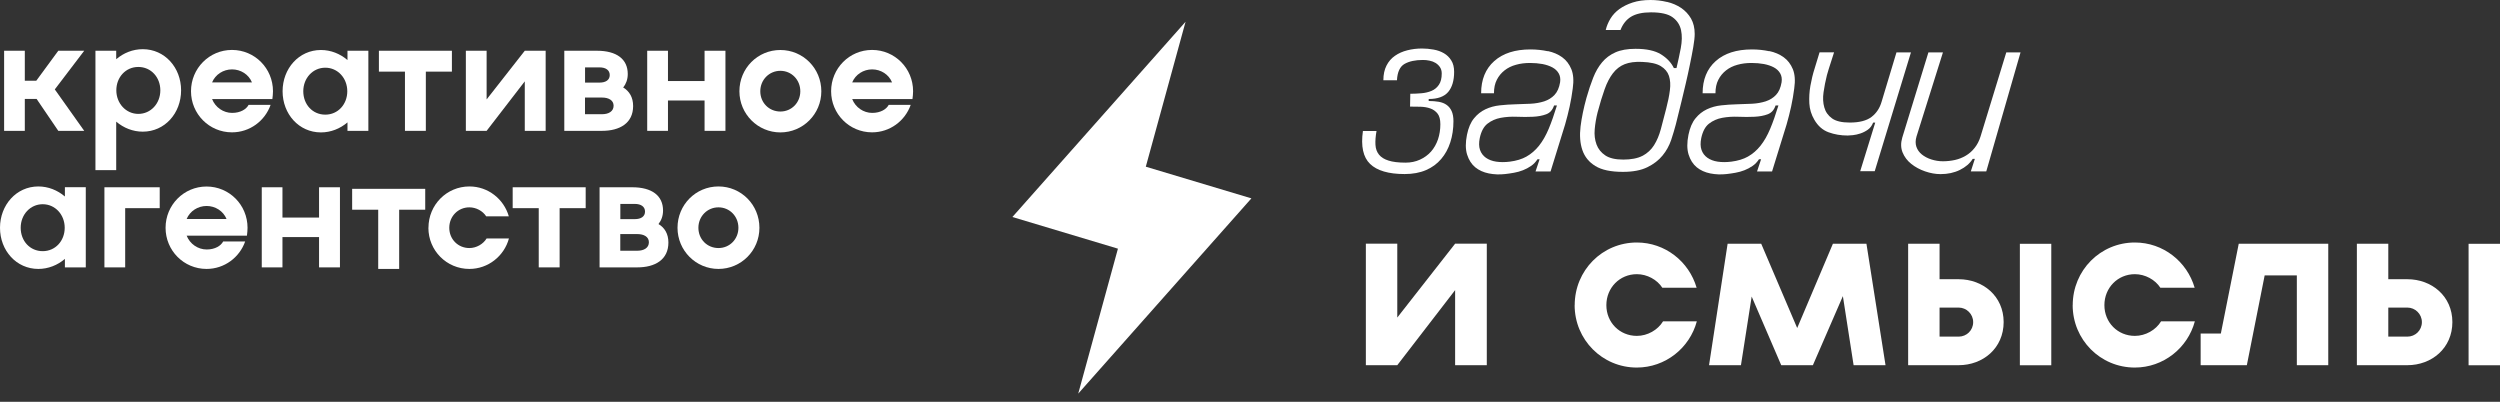 <?xml version="1.0" encoding="UTF-8"?> <svg xmlns="http://www.w3.org/2000/svg" width="224" height="36" viewBox="0 0 224 36" fill="none"><rect x="0" y="0" width="224" height="36" fill="#333333" stroke="none"/> <path d="M112.126 17.773L102.664 14.936L106.227 1.949L90.71 19.444L100.167 22.281L96.609 35.268L112.126 17.773Z" fill="white"></path> <path d="M128.011 8.876V9.049C128.341 9.049 128.642 9.077 128.916 9.121C129.195 9.172 129.43 9.261 129.62 9.401C129.81 9.535 129.961 9.719 130.067 9.954C130.173 10.188 130.229 10.49 130.229 10.858C130.229 11.54 130.134 12.171 129.949 12.746C129.765 13.322 129.491 13.825 129.128 14.249C128.765 14.674 128.313 15.009 127.765 15.243C127.218 15.478 126.581 15.595 125.855 15.595C124.42 15.595 123.386 15.293 122.761 14.69C122.135 14.087 121.923 13.098 122.118 11.736H123.336C123.252 12.205 123.219 12.618 123.241 12.976C123.263 13.333 123.369 13.623 123.559 13.858C123.749 14.093 124.034 14.271 124.414 14.389C124.788 14.511 125.302 14.573 125.939 14.573C126.408 14.573 126.838 14.484 127.229 14.305C127.62 14.126 127.95 13.886 128.223 13.579C128.492 13.271 128.698 12.909 128.843 12.489C128.983 12.071 129.056 11.618 129.056 11.132C129.056 10.708 128.972 10.384 128.799 10.171C128.626 9.959 128.413 9.803 128.145 9.713C127.883 9.619 127.592 9.574 127.268 9.563C126.95 9.557 126.637 9.551 126.341 9.551L126.363 8.401C126.693 8.401 127.022 8.384 127.358 8.356C127.693 8.328 127.994 8.256 128.262 8.144C128.531 8.032 128.754 7.848 128.922 7.602C129.095 7.351 129.179 7.016 129.179 6.586C129.179 6.357 129.123 6.167 129.017 6.01C128.91 5.854 128.776 5.731 128.62 5.636C128.464 5.541 128.285 5.474 128.089 5.435C127.888 5.39 127.693 5.373 127.492 5.373C126.81 5.373 126.263 5.491 125.85 5.725C125.436 5.96 125.207 6.446 125.168 7.189H123.95C123.95 6.675 124.045 6.239 124.23 5.876C124.414 5.513 124.665 5.223 124.989 4.999C125.308 4.776 125.676 4.614 126.09 4.508C126.503 4.402 126.944 4.346 127.413 4.346C127.754 4.346 128.101 4.379 128.447 4.441C128.793 4.502 129.106 4.614 129.374 4.77C129.642 4.927 129.866 5.139 130.033 5.413C130.206 5.681 130.29 6.027 130.29 6.435C130.29 7.217 130.111 7.82 129.759 8.239C129.402 8.658 128.821 8.87 128.011 8.87" fill="white"></path> <path d="M138.68 4.575C139.177 4.681 139.607 4.865 139.97 5.128C140.333 5.39 140.607 5.748 140.791 6.194C140.975 6.641 141.02 7.217 140.92 7.915C140.847 8.468 140.758 9.015 140.64 9.546C140.523 10.076 140.389 10.618 140.233 11.155L138.931 15.361H137.585L137.948 14.271H137.758C137.602 14.511 137.412 14.713 137.183 14.869C136.954 15.025 136.714 15.154 136.457 15.254C136.2 15.355 135.932 15.428 135.658 15.478C135.379 15.528 135.116 15.567 134.859 15.595C134.362 15.651 133.876 15.634 133.396 15.539C132.921 15.444 132.513 15.26 132.178 14.986C131.843 14.707 131.603 14.327 131.452 13.847C131.301 13.361 131.301 12.774 131.441 12.076C131.569 11.451 131.776 10.959 132.072 10.602C132.362 10.244 132.703 9.976 133.094 9.792C133.485 9.607 133.91 9.49 134.373 9.44C134.837 9.389 135.3 9.356 135.77 9.345C136.239 9.328 136.697 9.311 137.138 9.295C137.579 9.272 137.982 9.2 138.356 9.082C138.724 8.959 139.037 8.769 139.283 8.507C139.534 8.244 139.702 7.865 139.786 7.367C139.83 7.055 139.786 6.787 139.657 6.569C139.529 6.345 139.339 6.172 139.093 6.038C138.842 5.904 138.546 5.803 138.199 5.736C137.853 5.675 137.484 5.642 137.099 5.642C136.641 5.642 136.222 5.692 135.831 5.804C135.44 5.91 135.099 6.077 134.809 6.306C134.518 6.535 134.284 6.815 134.116 7.15C133.943 7.485 133.859 7.887 133.859 8.356H132.709C132.709 7.133 133.1 6.172 133.882 5.474C134.664 4.776 135.747 4.429 137.127 4.429C137.669 4.429 138.188 4.485 138.685 4.591M136.775 14.025C137.194 13.791 137.568 13.467 137.898 13.054C138.227 12.64 138.512 12.138 138.764 11.54C139.015 10.942 139.255 10.244 139.501 9.451H139.244C139.115 9.848 138.881 10.11 138.54 10.239C138.199 10.367 137.803 10.44 137.345 10.462C136.892 10.484 136.412 10.484 135.904 10.462C135.401 10.44 134.921 10.473 134.463 10.557C134.01 10.641 133.614 10.819 133.278 11.082C132.943 11.344 132.714 11.774 132.586 12.372C132.502 12.786 132.508 13.137 132.608 13.428C132.709 13.718 132.882 13.953 133.133 14.132C133.385 14.31 133.692 14.428 134.06 14.484C134.429 14.539 134.837 14.539 135.278 14.484C135.859 14.411 136.362 14.26 136.781 14.025" fill="white"></path> <path d="M149.359 0.168C149.834 0.279 150.259 0.464 150.627 0.709C150.996 0.961 151.292 1.274 151.515 1.659C151.733 2.044 151.845 2.508 151.845 3.044C151.845 3.34 151.8 3.731 151.717 4.217C151.633 4.703 151.532 5.223 151.415 5.787C151.303 6.351 151.175 6.915 151.041 7.496C150.907 8.071 150.778 8.613 150.655 9.116C150.532 9.618 150.426 10.049 150.337 10.406C150.242 10.764 150.186 11.004 150.158 11.132C150.041 11.573 149.901 12.048 149.734 12.551C149.56 13.054 149.309 13.517 148.963 13.936C148.622 14.355 148.17 14.707 147.605 14.981C147.041 15.26 146.315 15.399 145.416 15.399C144.332 15.399 143.511 15.226 142.942 14.874C142.372 14.528 141.986 14.048 141.78 13.445C141.573 12.841 141.523 12.137 141.618 11.333C141.718 10.529 141.897 9.674 142.148 8.764C142.333 8.11 142.534 7.513 142.746 6.971C142.958 6.429 143.226 5.965 143.545 5.586C143.863 5.2 144.265 4.904 144.74 4.692C145.215 4.48 145.818 4.374 146.544 4.374C147.527 4.374 148.281 4.536 148.818 4.865C149.348 5.195 149.739 5.602 149.979 6.099H150.214C150.359 5.502 150.482 4.904 150.599 4.307C150.711 3.709 150.722 3.173 150.622 2.703C150.521 2.234 150.275 1.849 149.873 1.553C149.477 1.257 148.829 1.106 147.929 1.106C147.159 1.106 146.567 1.24 146.136 1.503C145.712 1.765 145.399 2.162 145.198 2.687H143.874C143.958 2.329 144.103 1.988 144.299 1.665C144.5 1.335 144.762 1.056 145.098 0.81C145.433 0.57 145.829 0.374 146.293 0.223C146.756 0.073 147.287 0 147.885 0C148.382 0 148.868 0.056 149.348 0.173M147.181 13.959C147.605 13.729 147.952 13.411 148.203 13.009C148.46 12.601 148.661 12.126 148.812 11.568C148.963 11.015 149.119 10.4 149.292 9.73C149.449 9.132 149.56 8.585 149.622 8.088C149.689 7.591 149.655 7.161 149.538 6.798C149.415 6.435 149.169 6.144 148.801 5.921C148.432 5.697 147.874 5.574 147.136 5.547C146.511 5.519 145.991 5.586 145.578 5.748C145.165 5.91 144.813 6.183 144.522 6.558C144.232 6.937 143.98 7.412 143.774 7.999C143.567 8.579 143.355 9.272 143.143 10.071C143.014 10.585 142.93 11.087 142.886 11.585C142.841 12.082 142.897 12.534 143.048 12.942C143.198 13.35 143.461 13.674 143.835 13.925C144.209 14.176 144.751 14.299 145.444 14.299C146.136 14.299 146.745 14.188 147.17 13.959" fill="white"></path> <path d="M158.525 4.575C159.023 4.681 159.453 4.865 159.816 5.128C160.179 5.39 160.452 5.748 160.637 6.194C160.821 6.641 160.866 7.217 160.765 7.915C160.693 8.468 160.603 9.015 160.486 9.546C160.369 10.076 160.235 10.618 160.078 11.155L158.777 15.361H157.431L157.794 14.271H157.604C157.447 14.511 157.258 14.713 157.028 14.869C156.799 15.025 156.559 15.154 156.302 15.254C156.045 15.355 155.777 15.428 155.504 15.478C155.224 15.528 154.962 15.567 154.705 15.595C154.208 15.651 153.722 15.634 153.241 15.539C152.767 15.444 152.359 15.26 152.024 14.986C151.689 14.707 151.448 14.327 151.298 13.847C151.147 13.361 151.147 12.774 151.286 12.076C151.415 11.451 151.622 10.959 151.918 10.602C152.208 10.244 152.549 9.976 152.94 9.792C153.331 9.607 153.755 9.49 154.219 9.44C154.683 9.389 155.146 9.356 155.615 9.345C156.085 9.328 156.543 9.311 156.984 9.295C157.425 9.272 157.827 9.2 158.201 9.082C158.57 8.959 158.883 8.769 159.129 8.507C159.38 8.244 159.548 7.865 159.631 7.367C159.676 7.055 159.631 6.787 159.503 6.569C159.374 6.345 159.185 6.172 158.939 6.038C158.687 5.904 158.391 5.803 158.045 5.736C157.699 5.675 157.33 5.642 156.945 5.642C156.487 5.642 156.068 5.692 155.677 5.804C155.286 5.91 154.945 6.077 154.655 6.306C154.364 6.535 154.13 6.815 153.962 7.15C153.789 7.485 153.705 7.887 153.705 8.356H152.554C152.554 7.133 152.945 6.172 153.727 5.474C154.509 4.776 155.593 4.429 156.973 4.429C157.514 4.429 158.034 4.485 158.531 4.591M156.621 14.025C157.04 13.791 157.414 13.467 157.743 13.054C158.073 12.64 158.358 12.138 158.609 11.54C158.861 10.942 159.101 10.244 159.347 9.451H159.09C158.961 9.848 158.727 10.11 158.386 10.239C158.045 10.367 157.648 10.44 157.19 10.462C156.738 10.484 156.258 10.484 155.749 10.462C155.247 10.44 154.766 10.473 154.308 10.557C153.856 10.641 153.459 10.819 153.124 11.082C152.789 11.344 152.56 11.774 152.432 12.372C152.348 12.786 152.353 13.137 152.454 13.428C152.554 13.718 152.728 13.953 152.979 14.132C153.23 14.31 153.537 14.428 153.906 14.484C154.275 14.539 154.683 14.539 155.124 14.484C155.705 14.411 156.207 14.26 156.626 14.025" fill="white"></path> <path d="M169.92 4.692H171.222L167.976 15.338H166.675L168.021 10.987H167.831C167.731 11.255 167.574 11.467 167.362 11.618C167.15 11.769 166.926 11.881 166.692 11.959C166.457 12.037 166.234 12.087 166.021 12.11C165.809 12.132 165.653 12.143 165.552 12.143C164.943 12.143 164.374 12.048 163.843 11.853C163.318 11.663 162.888 11.289 162.564 10.73C162.296 10.272 162.145 9.786 162.117 9.266C162.089 8.747 162.117 8.222 162.212 7.686C162.307 7.155 162.43 6.63 162.597 6.116C162.759 5.602 162.905 5.128 163.033 4.686H164.334C164.251 4.971 164.15 5.284 164.033 5.625C163.921 5.965 163.804 6.334 163.692 6.736C163.564 7.25 163.463 7.758 163.391 8.261C163.318 8.764 163.34 9.222 163.458 9.624C163.569 10.032 163.804 10.356 164.15 10.607C164.496 10.858 165.027 10.981 165.742 10.981C166.597 10.981 167.245 10.814 167.686 10.479C168.127 10.143 168.434 9.68 168.602 9.082L169.926 4.686L169.92 4.692Z" fill="white"></path> <path d="M181.041 4.692L177.969 15.36H176.584L176.947 14.232H176.757C176.5 14.646 176.114 14.975 175.606 15.226C175.092 15.478 174.517 15.601 173.875 15.601C173.422 15.601 172.959 15.517 172.489 15.355C172.02 15.193 171.607 14.969 171.249 14.685C170.892 14.4 170.635 14.059 170.473 13.662C170.311 13.266 170.3 12.825 170.44 12.339L172.785 4.697H174.087L171.719 12.232C171.618 12.573 171.618 12.88 171.707 13.149C171.802 13.422 171.964 13.651 172.199 13.841C172.434 14.031 172.718 14.182 173.054 14.288C173.389 14.394 173.735 14.45 174.087 14.45C174.439 14.45 174.813 14.411 175.165 14.333C175.511 14.255 175.835 14.126 176.137 13.947C176.438 13.768 176.701 13.54 176.924 13.255C177.153 12.97 177.332 12.629 177.455 12.232L179.762 4.697H181.041V4.692Z" fill="white"></path> <path d="M133.217 21.834V32.721H130.379V25.995L125.196 32.721H122.381V21.834H125.196V28.453L130.379 21.834H133.217Z" fill="white"></path> <path d="M141.093 27.342C141.093 24.225 143.567 21.728 146.662 21.728C149.197 21.728 151.337 23.437 152.018 25.783H148.946C148.477 25.057 147.583 24.566 146.662 24.566C145.126 24.566 143.93 25.783 143.93 27.342C143.93 28.9 145.126 30.095 146.662 30.095C147.622 30.095 148.538 29.565 149.008 28.794H152.035C151.393 31.184 149.22 32.933 146.656 32.933C143.562 32.933 141.087 30.436 141.087 27.342" fill="white"></path> <path d="M166.083 32.721L165.122 26.532L162.435 32.721H159.598L156.95 26.571L155.989 32.721H153.13L154.794 21.84H157.805L161.028 29.392L164.228 21.84H167.233L168.943 32.721H166.083Z" fill="white"></path> <path d="M179.527 28.855C179.527 31.201 177.673 32.721 175.495 32.721H170.97V21.84H173.785V25.018H175.495C177.673 25.018 179.527 26.532 179.527 28.861M176.796 28.861C176.796 28.135 176.198 27.559 175.495 27.559H173.785V30.162H175.495C176.198 30.162 176.796 29.609 176.796 28.861ZM183.795 32.726H180.98V21.845H183.795V32.726Z" fill="white"></path> <path d="M185.716 27.342C185.716 24.225 188.191 21.728 191.285 21.728C193.821 21.728 195.96 23.437 196.642 25.783H193.57C193.1 25.057 192.207 24.566 191.285 24.566C189.749 24.566 188.554 25.783 188.554 27.342C188.554 28.9 189.749 30.095 191.285 30.095C192.246 30.095 193.162 29.565 193.631 28.794H196.658C196.016 31.184 193.843 32.933 191.28 32.933C188.185 32.933 185.711 30.436 185.711 27.342" fill="white"></path> <path d="M208.612 32.721H205.797V24.677H202.914L201.317 32.721H197.178V29.883H198.988L200.591 21.84H208.612V32.721Z" fill="white"></path> <path d="M219.733 28.855C219.733 31.201 217.878 32.721 215.7 32.721H211.176V21.84H213.991V25.018H215.7C217.878 25.018 219.733 26.532 219.733 28.861M217.001 28.861C217.001 28.135 216.404 27.559 215.7 27.559H213.991V30.162H215.7C216.404 30.162 217.001 29.609 217.001 28.861ZM224 32.726H221.185V21.845H224V32.726Z" fill="white"></path> <path d="M4.91 8.01L7.546 11.724H5.223L3.279 8.864H2.223V11.724H0.369V4.547H2.223V7.233H3.251L5.223 4.547H7.546L4.91 8.01Z" fill="white"></path> <path d="M16.226 8.093C16.226 10.149 14.763 11.797 12.791 11.797C11.903 11.797 11.076 11.462 10.412 10.898V15.243H8.552V4.547H10.412V5.306C11.071 4.742 11.903 4.407 12.791 4.407C14.763 4.407 16.226 6.055 16.226 8.093ZM14.366 8.093C14.366 6.926 13.534 5.999 12.394 5.999C11.255 5.999 10.423 6.926 10.423 8.093C10.423 9.261 11.283 10.205 12.394 10.205C13.506 10.205 14.366 9.278 14.366 8.093Z" fill="white"></path> <path d="M20.795 10.116C21.555 10.116 22.074 9.78 22.275 9.395H24.247C23.739 10.831 22.387 11.858 20.784 11.858C18.745 11.858 17.114 10.21 17.114 8.172C17.114 6.133 18.745 4.474 20.784 4.474C22.823 4.474 24.459 6.122 24.459 8.172C24.459 8.367 24.431 8.691 24.404 8.876H19.002C19.298 9.624 20.013 10.116 20.801 10.116M19.002 7.384H22.577C22.281 6.664 21.566 6.217 20.79 6.217C20.013 6.217 19.298 6.669 19.002 7.384Z" fill="white"></path> <path d="M33.005 4.547V11.724H31.134V10.965C30.475 11.529 29.643 11.864 28.755 11.864C26.783 11.864 25.32 10.216 25.32 8.177C25.32 6.139 26.783 4.48 28.755 4.48C29.643 4.48 30.47 4.815 31.134 5.379V4.547H33.005ZM31.117 8.177C31.117 6.993 30.257 6.066 29.146 6.066C28.034 6.066 27.174 6.993 27.174 8.177C27.174 9.362 28.006 10.272 29.146 10.272C30.285 10.272 31.117 9.345 31.117 8.177Z" fill="white"></path> <path d="M40.49 6.418H38.155V11.724H36.284V6.418H33.95V4.547H40.49V6.418Z" fill="white"></path> <path d="M48.891 4.547V11.724H47.02V7.289L43.601 11.724H41.741V4.547H43.601V8.909L47.02 4.547H48.891Z" fill="white"></path> <path d="M56.728 9.501C56.728 11.037 55.532 11.724 53.94 11.724H50.561V4.547H53.488C55.247 4.547 56.247 5.295 56.247 6.63C56.247 7.122 56.091 7.518 55.839 7.842C56.387 8.166 56.728 8.713 56.728 9.501ZM52.421 6.038V7.401H53.717C54.281 7.401 54.633 7.161 54.633 6.725C54.633 6.289 54.281 6.038 53.717 6.038H52.421ZM54.979 9.473C54.979 8.982 54.527 8.741 53.952 8.741H52.416V10.233H53.952C54.527 10.233 54.979 9.981 54.979 9.473Z" fill="white"></path> <path d="M65 4.547V11.724H63.129V9.004H59.85V11.724H57.99V4.547H59.85V7.261H63.129V4.547H65Z" fill="white"></path> <path d="M66.251 8.177C66.251 6.122 67.882 4.48 69.921 4.48C71.96 4.48 73.591 6.128 73.591 8.177C73.591 10.227 71.943 11.864 69.921 11.864C67.899 11.864 66.251 10.216 66.251 8.177ZM71.708 8.177C71.708 7.15 70.921 6.345 69.921 6.345C68.921 6.345 68.122 7.15 68.122 8.177C68.122 9.205 68.91 9.993 69.921 9.993C70.932 9.993 71.708 9.188 71.708 8.177Z" fill="white"></path> <path d="M78.148 10.116C78.908 10.116 79.428 9.78 79.629 9.395H81.6C81.092 10.831 79.74 11.858 78.137 11.858C76.099 11.858 74.468 10.21 74.468 8.172C74.468 6.133 76.099 4.474 78.137 4.474C80.176 4.474 81.813 6.122 81.813 8.172C81.813 8.367 81.785 8.691 81.757 8.876H76.356C76.651 9.624 77.367 10.116 78.154 10.116M76.356 7.384H79.93C79.634 6.664 78.919 6.217 78.143 6.217C77.367 6.217 76.651 6.669 76.356 7.384Z" fill="white"></path> <path d="M7.686 16.779V23.957H5.815V23.197C5.156 23.761 4.323 24.096 3.435 24.096C1.463 24.096 0 22.449 0 20.41C0 18.371 1.463 16.706 3.435 16.706C4.323 16.706 5.15 17.042 5.815 17.606V16.774H7.686V16.779ZM5.798 20.41C5.798 19.226 4.938 18.298 3.826 18.298C2.715 18.298 1.854 19.226 1.854 20.41C1.854 21.594 2.687 22.504 3.826 22.504C4.966 22.504 5.798 21.577 5.798 20.41Z" fill="white"></path> <path d="M14.31 18.651H11.216V23.957H9.356V16.779H14.31V18.651Z" fill="white"></path> <path d="M18.516 22.354C19.276 22.354 19.796 22.018 19.997 21.633H21.968C21.46 23.069 20.108 24.096 18.505 24.096C16.466 24.096 14.835 22.449 14.835 20.41C14.835 18.371 16.466 16.712 18.505 16.712C20.544 16.712 22.18 18.36 22.18 20.41C22.18 20.605 22.153 20.929 22.125 21.114H16.723C17.019 21.862 17.734 22.354 18.522 22.354M16.723 19.622H20.298C20.002 18.902 19.287 18.455 18.511 18.455C17.734 18.455 17.019 18.907 16.723 19.622Z" fill="white"></path> <path d="M30.459 16.779V23.957H28.587V21.242H25.308V23.957H23.454V16.779H25.308V19.494H28.587V16.779H30.459Z" fill="white"></path> <path d="M38.39 20.41C38.39 18.354 40.021 16.706 42.06 16.706C43.735 16.706 45.143 17.835 45.59 19.382H43.562C43.255 18.902 42.663 18.578 42.054 18.578C41.043 18.578 40.255 19.382 40.255 20.41C40.255 21.438 41.043 22.225 42.054 22.225C42.685 22.225 43.294 21.873 43.601 21.365H45.601C45.176 22.94 43.741 24.096 42.054 24.096C40.015 24.096 38.384 22.449 38.384 20.41" fill="white"></path> <path d="M52.477 18.651H50.142V23.957H48.271V18.651H45.936V16.779H52.477V18.651Z" fill="white"></path> <path d="M59.889 21.734C59.889 23.27 58.694 23.957 57.102 23.957H53.722V16.779H56.649C58.409 16.779 59.409 17.528 59.409 18.863C59.409 19.354 59.252 19.751 59.001 20.075C59.548 20.399 59.889 20.946 59.889 21.734ZM55.582 18.271V19.634H56.878C57.442 19.634 57.794 19.393 57.794 18.958C57.794 18.522 57.442 18.271 56.878 18.271H55.582ZM58.141 21.706C58.141 21.214 57.688 20.974 57.113 20.974H55.577V22.465H57.113C57.688 22.465 58.141 22.214 58.141 21.706Z" fill="white"></path> <path d="M60.705 20.41C60.705 18.354 62.336 16.706 64.374 16.706C66.413 16.706 68.044 18.354 68.044 20.41C68.044 22.465 66.396 24.096 64.374 24.096C62.352 24.096 60.705 22.449 60.705 20.41ZM66.162 20.41C66.162 19.382 65.374 18.578 64.374 18.578C63.374 18.578 62.576 19.382 62.576 20.41C62.576 21.438 63.363 22.225 64.374 22.225C65.385 22.225 66.162 21.421 66.162 20.41Z" fill="white"></path> <path d="M38.1 18.79H35.765V24.096H33.888V18.79H31.553V16.919H38.1V18.79Z" fill="white"></path> </svg> 